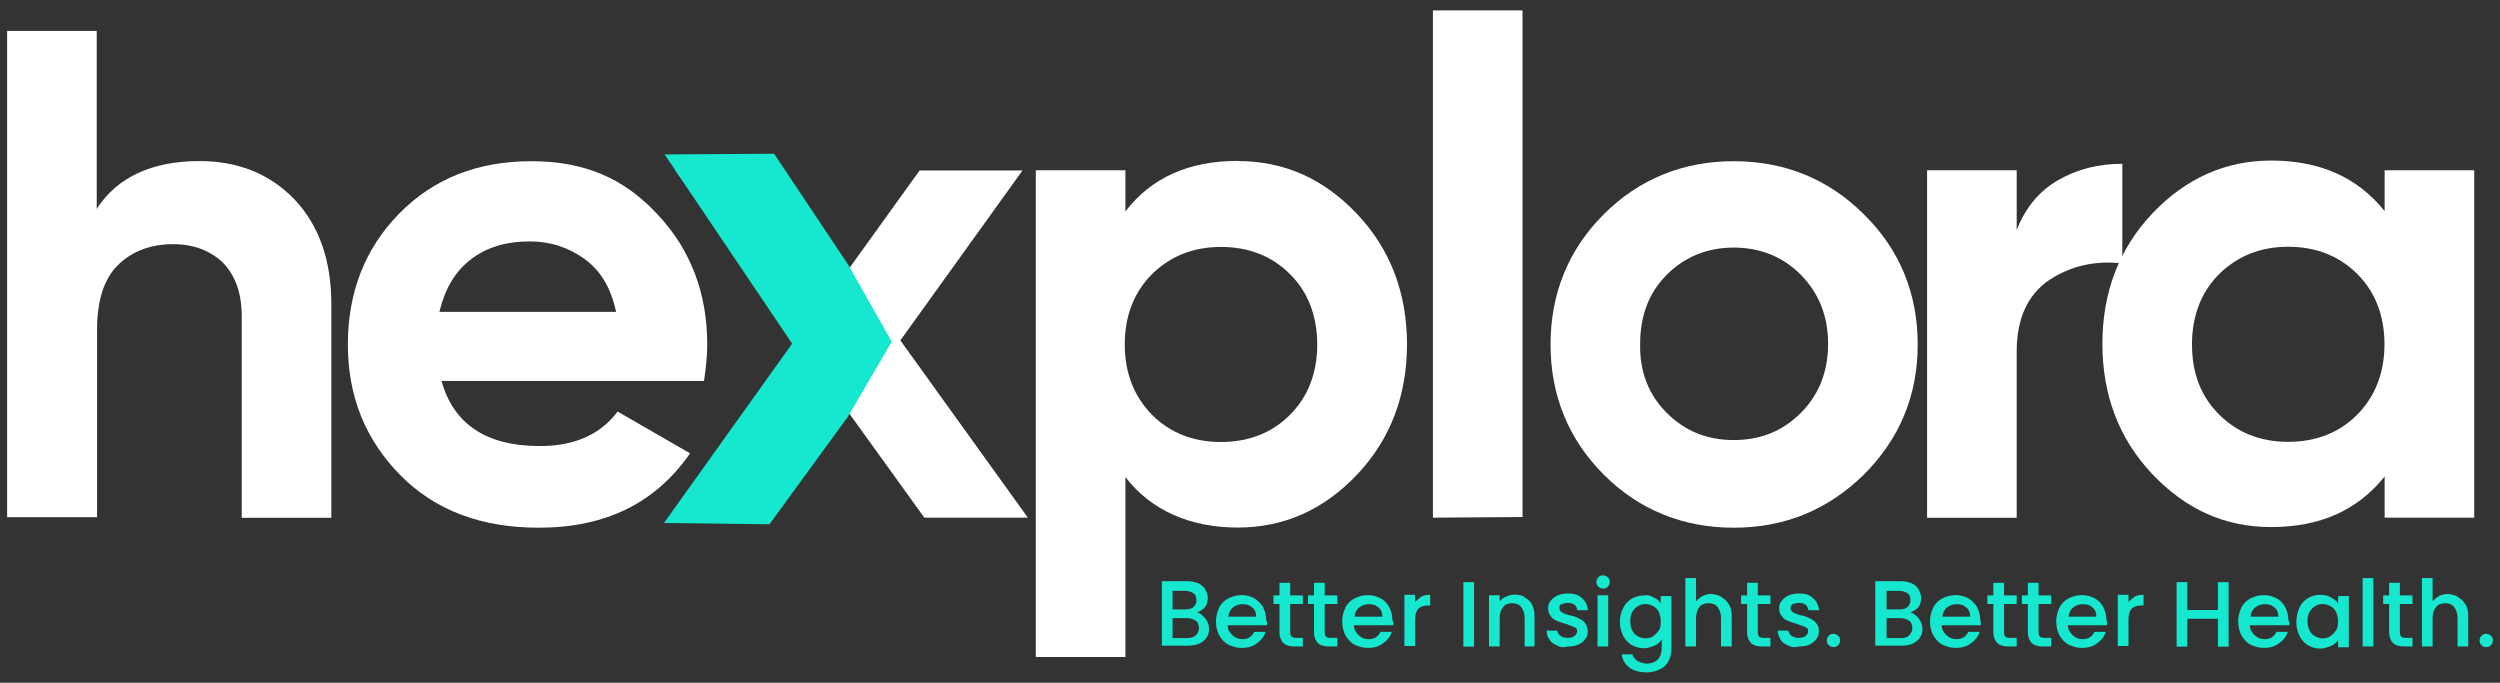 <?xml version="1.0" encoding="UTF-8"?>
<svg xmlns="http://www.w3.org/2000/svg" id="Layer_1" data-name="Layer 1" viewBox="0 0 154.3 42.14">
  <rect x="0" y="0" width="154.3" height="42.14" fill="#333333" stroke="none"/>
  <defs>
    <style>
      .cls-1 {
        fill: #fff;
      }

      .cls-2 {
        isolation: isolate;
      }

      .cls-3 {
        fill: #16e7cf;
      }
    </style>
  </defs>
  <g>
    <g class="cls-2">
      <path class="cls-1" d="m12.33,9.94c2.34,0,4.3.78,5.82,2.34,1.52,1.6,2.3,3.73,2.3,6.52v13.16h-5.53v-12.46c0-1.43-.41-2.5-1.15-3.28-.78-.74-1.8-1.15-3.07-1.15-1.43,0-2.58.45-3.44,1.31s-1.27,2.21-1.27,3.98v11.56H.44V1.91h5.53v10.98c1.27-1.97,3.44-2.95,6.35-2.95Z"></path>
    </g>
    <g class="cls-2">
      <path class="cls-1" d="m27.25,23.51c.74,2.66,2.75,4.02,6.07,4.02,2.13,0,3.73-.7,4.8-2.13l4.47,2.58c-2.13,3.07-5.21,4.59-9.35,4.59-3.53,0-6.39-1.07-8.53-3.24s-3.24-4.84-3.24-8.07,1.07-5.94,3.16-8.07c2.13-2.17,4.84-3.24,8.16-3.24s5.74,1.07,7.79,3.28c2.05,2.17,3.07,4.88,3.07,8.03,0,.7-.08,1.48-.2,2.25h-16.19Zm-.12-4.26h10.9c-.33-1.48-.94-2.54-1.97-3.28-.98-.7-2.09-1.07-3.36-1.07-1.48,0-2.71.37-3.69,1.15-.94.74-1.56,1.8-1.89,3.2Z"></path>
    </g>
    <g class="cls-2">
      <path class="cls-1" d="m63.44,31.95h-6.39l-4.67-6.48-4.67,6.48h-6.39l7.87-10.94-7.5-10.49h6.39l4.34,6.03,4.34-6.03h6.35l-7.54,10.49,7.87,10.94Z"></path>
      <path class="cls-1" d="m76.39,9.94c2.91,0,5.33,1.11,7.38,3.28,2.05,2.17,3.07,4.88,3.07,8.03s-1.02,5.86-3.07,8.03c-2.05,2.17-4.51,3.28-7.38,3.28s-5.33-1.02-6.93-3.12v11.11h-5.53V10.51h5.53v2.54c1.6-2.09,3.93-3.12,6.93-3.12Zm-5.29,15.66c1.11,1.11,2.54,1.68,4.26,1.68s3.16-.57,4.26-1.68c1.11-1.11,1.68-2.58,1.68-4.34s-.57-3.24-1.68-4.34c-1.11-1.11-2.54-1.68-4.26-1.68s-3.12.57-4.26,1.68c-1.11,1.11-1.68,2.58-1.68,4.34s.57,3.2,1.68,4.34Z"></path>
      <path class="cls-1" d="m88.44,31.95V.64h5.53v31.27l-5.53.04h0Z"></path>
      <path class="cls-1" d="m115.04,29.29c-2.21,2.17-4.88,3.28-8.03,3.28s-5.86-1.11-8.03-3.28c-2.17-2.17-3.28-4.88-3.28-8.03s1.11-5.86,3.28-8.03,4.88-3.28,8.03-3.28,5.86,1.11,8.03,3.28c2.21,2.17,3.32,4.88,3.32,8.03s-1.11,5.82-3.32,8.03Zm-12.17-3.81c1.11,1.11,2.46,1.68,4.14,1.68s3.03-.57,4.14-1.68c1.11-1.11,1.68-2.54,1.68-4.26s-.57-3.12-1.68-4.26c-1.11-1.11-2.5-1.68-4.14-1.68s-3.03.57-4.14,1.68-1.64,2.54-1.64,4.26c-.04,1.72.53,3.16,1.64,4.26Z"></path>
    </g>
    <g class="cls-2">
      <path class="cls-1" d="m124.47,14.2c.53-1.35,1.35-2.38,2.54-3.07s2.5-1.02,3.98-1.02v6.15c-1.68-.2-3.2.16-4.51,1.02-1.31.9-2.01,2.34-2.01,4.43v10.25h-5.53V10.51h5.53v3.69h0Z"></path>
    </g>
    <g class="cls-2">
      <path class="cls-1" d="m147.18,10.51h5.53v21.44h-5.53v-2.54c-1.68,2.09-3.98,3.12-7.01,3.12-2.87,0-5.29-1.11-7.34-3.28s-3.07-4.88-3.07-8.03,1.02-5.86,3.07-8.03c2.05-2.17,4.51-3.28,7.34-3.28,2.99,0,5.33,1.02,7.01,3.12v-2.5Zm-10.21,15.08c1.11,1.11,2.54,1.68,4.26,1.68s3.16-.57,4.26-1.68,1.68-2.58,1.68-4.34-.57-3.24-1.68-4.34c-1.11-1.11-2.54-1.68-4.26-1.68s-3.12.57-4.26,1.68c-1.11,1.11-1.68,2.58-1.68,4.34s.53,3.2,1.68,4.34Z"></path>
    </g>
  </g>
  <polygon class="cls-3" points="41.02 9.53 47.78 9.49 52.37 16.37 55.04 21.09 52.33 25.72 47.49 32.36 40.98 32.28 48.89 21.21 41.02 9.53"></polygon>
  <g class="cls-2">
    <path class="cls-3" d="m74.42,38.22c.16.2.2.41.2.61s-.04.37-.16.53-.25.29-.45.37c-.2.08-.41.12-.7.12h-1.6v-3.98h1.52c.29,0,.49.04.7.12.2.08.33.2.45.37.08.16.16.33.16.53,0,.25-.04.41-.16.57s-.29.25-.49.33c.2.08.37.2.53.41Zm-2.05-.61h.82c.2,0,.37-.04.49-.16s.16-.25.16-.41-.04-.33-.16-.41-.29-.16-.49-.16h-.82v1.15Zm1.43,1.6c.12-.12.2-.25.2-.45s-.08-.37-.2-.45-.33-.16-.53-.16h-.9v1.23h.9c.2,0,.37-.04.53-.16Z"></path>
    <path class="cls-3" d="m78.19,38.59h-2.42c0,.25.12.45.29.61.16.16.37.25.61.25.37,0,.61-.16.74-.45h.7c-.08.29-.29.53-.53.7-.25.2-.57.29-.94.29-.29,0-.57-.08-.82-.2s-.41-.33-.57-.57c-.12-.25-.2-.53-.2-.86s.08-.61.2-.86.33-.45.57-.57.49-.2.82-.2c.29,0,.57.08.78.2s.41.33.53.53c.12.25.2.49.2.82.08.12.08.2.04.33Zm-.66-.53c0-.25-.08-.45-.25-.57-.16-.16-.37-.2-.61-.2-.2,0-.41.08-.57.2s-.25.33-.29.57h1.72Z"></path>
    <path class="cls-3" d="m79.63,37.28v1.76c0,.12.04.2.08.25s.16.08.29.08h.41v.53h-.53c-.29,0-.53-.08-.66-.2s-.25-.37-.25-.66v-1.76h-.37v-.53h.37v-.78h.66v.78h.78v.53h-.78Z"></path>
    <path class="cls-3" d="m81.76,37.28v1.76c0,.12.04.2.08.25s.16.08.29.08h.41v.53h-.53c-.29,0-.53-.08-.66-.2s-.25-.37-.25-.66v-1.76h-.37v-.53h.37v-.78h.66v.78h.78v.53h-.78Z"></path>
    <path class="cls-3" d="m85.98,38.59h-2.42c0,.25.12.45.29.61.16.16.37.25.61.25.37,0,.61-.16.74-.45h.7c-.08.29-.29.53-.53.7-.25.2-.57.29-.94.29-.29,0-.57-.08-.82-.2s-.41-.33-.57-.57c-.12-.25-.2-.53-.2-.86s.08-.61.2-.86.33-.45.57-.57.49-.2.82-.2c.29,0,.57.08.78.2.25.12.41.33.53.53.12.25.2.49.2.82.08.12.08.2.04.33Zm-.66-.53c0-.25-.08-.45-.25-.57-.16-.16-.37-.2-.61-.2-.2,0-.41.08-.57.2s-.25.33-.29.57h1.72Z"></path>
    <path class="cls-3" d="m87.7,36.83c.16-.08.33-.12.57-.12v.66h-.16c-.25,0-.45.08-.57.2s-.2.37-.2.66v1.64h-.66v-3.16h.66v.45c.08-.08.2-.2.37-.33Z"></path>
    <path class="cls-3" d="m90.98,35.93v3.98h-.66v-3.98h.66Z"></path>
    <path class="cls-3" d="m94.1,36.87c.2.12.37.25.45.45.12.2.16.45.16.74v1.84h-.61v-1.76c0-.29-.08-.49-.2-.66s-.33-.25-.57-.25-.45.08-.57.25-.2.37-.2.66v1.76h-.66v-3.16h.66v.37c.12-.12.25-.25.41-.29.16-.08.33-.12.53-.12.2,0,.45.04.61.16Z"></path>
    <path class="cls-3" d="m96.07,39.82c-.2-.08-.37-.2-.45-.37-.12-.16-.16-.33-.16-.53h.66c0,.12.08.25.2.33s.25.12.45.12c.16,0,.33-.04.41-.12.08-.08.16-.16.16-.29s-.04-.2-.16-.25-.29-.12-.53-.2c-.25-.08-.41-.12-.57-.2-.16-.04-.29-.16-.37-.29-.12-.12-.16-.29-.16-.49,0-.16.04-.33.16-.45.08-.12.25-.25.41-.33.2-.08.41-.12.66-.12.37,0,.66.08.86.29.2.16.33.41.37.74h-.66c0-.12-.08-.25-.16-.33-.12-.08-.25-.12-.41-.12s-.29.04-.41.08-.12.16-.12.25.04.16.08.2.12.08.2.12.2.08.37.12c.25.04.41.12.57.2s.29.16.37.29.16.29.16.49c0,.16-.04.33-.16.49-.08.12-.25.25-.41.33-.16.08-.41.12-.66.12-.29.08-.53.04-.7-.08Z"></path>
    <path class="cls-3" d="m98.65,36.21c-.08-.08-.12-.16-.12-.29s.04-.2.12-.29.16-.12.29-.12.2.04.29.12.12.16.12.29-.04.2-.12.29-.16.12-.29.12c-.08,0-.2-.04-.29-.12Zm.61.53v3.16h-.66v-3.16h.66Z"></path>
    <path class="cls-3" d="m102.05,36.87c.2.08.33.2.45.37v-.45h.66v3.2c0,.29-.04.53-.16.78s-.29.41-.53.53c-.25.12-.49.2-.82.2-.41,0-.78-.08-1.07-.29s-.45-.49-.49-.82h.66c.04.16.16.29.33.41.16.08.37.16.57.16.25,0,.49-.08.66-.25s.25-.41.25-.7v-.53c-.12.16-.25.29-.45.37-.2.08-.41.16-.66.16-.29,0-.53-.08-.74-.2s-.41-.33-.53-.57-.2-.53-.2-.86.08-.61.2-.86.33-.45.53-.57.49-.2.74-.2c.2-.04.41,0,.61.12Zm.33.9c-.08-.16-.2-.29-.37-.37-.16-.08-.29-.12-.45-.12s-.33.04-.45.12c-.16.08-.25.2-.37.37-.08.16-.12.33-.12.57,0,.2.04.41.12.57.08.16.2.29.37.37.16.08.29.12.45.12s.33-.04.45-.12.25-.2.37-.37.12-.37.12-.57-.04-.41-.12-.57Z"></path>
    <path class="cls-3" d="m106.27,36.87c.2.12.33.25.45.45s.16.45.16.74v1.84h-.66v-1.76c0-.29-.08-.49-.2-.66s-.33-.25-.57-.25-.45.08-.57.25c-.12.16-.2.37-.2.66v1.76h-.66v-4.22h.66v1.43c.12-.12.25-.25.41-.33s.37-.12.57-.12c.25.04.45.08.61.2Z"></path>
    <path class="cls-3" d="m108.49,37.28v1.76c0,.12.04.2.08.25s.16.08.29.08h.41v.53h-.53c-.29,0-.53-.08-.66-.2s-.25-.37-.25-.66v-1.76h-.37v-.53h.37v-.78h.66v.78h.78v.53h-.78Z"></path>
    <path class="cls-3" d="m110.33,39.82c-.2-.08-.37-.2-.45-.37s-.16-.33-.16-.53h.66c0,.12.08.25.2.33.12.08.25.12.45.12.16,0,.33-.04.41-.12s.16-.16.16-.29-.04-.2-.16-.25-.29-.12-.53-.2-.41-.12-.57-.2c-.16-.04-.29-.16-.37-.29-.12-.12-.16-.29-.16-.49,0-.16.04-.33.16-.45.08-.12.25-.25.41-.33.2-.08.41-.12.66-.12.37,0,.66.08.86.29.2.16.33.41.37.74h-.66c0-.12-.08-.25-.16-.33-.12-.08-.25-.12-.41-.12s-.29.04-.41.08c-.08.08-.12.16-.12.25s.04.16.08.2c.04.04.12.08.2.12.08.04.2.08.37.12.25.04.41.12.57.2s.29.16.37.29c.12.12.16.29.16.49,0,.16-.04.33-.16.49-.08.12-.25.25-.41.33-.16.08-.41.12-.66.12-.29.08-.49.04-.7-.08Z"></path>
    <path class="cls-3" d="m112.87,39.82c-.08-.08-.12-.16-.12-.29s.04-.2.12-.29.16-.12.29-.12.2.04.29.12.12.16.12.29-.04.2-.12.29-.16.12-.29.12c-.08,0-.2-.04-.29-.12Z"></path>
    <path class="cls-3" d="m118.45,38.22c.16.2.2.41.2.61s-.04.37-.16.53-.25.29-.45.37c-.2.08-.41.12-.7.12h-1.6v-3.98h1.52c.29,0,.49.04.7.12.2.08.33.2.45.37.08.16.16.33.16.53,0,.25-.04.41-.16.57s-.29.25-.49.33c.2.08.37.2.53.41Zm-2.01-.61h.82c.2,0,.37-.04.49-.16s.16-.25.16-.41-.04-.33-.16-.41c-.12-.08-.29-.16-.49-.16h-.82v1.15Zm1.39,1.6c.12-.12.2-.25.2-.45s-.08-.37-.2-.45-.33-.16-.53-.16h-.86v1.23h.9c.2,0,.37-.04.49-.16Z"></path>
    <path class="cls-3" d="m122.26,38.59h-2.42c0,.25.12.45.29.61s.37.25.61.25c.37,0,.61-.16.74-.45h.7c-.08.29-.29.53-.53.7-.25.2-.57.29-.94.29-.29,0-.57-.08-.82-.2s-.41-.33-.57-.57c-.12-.25-.2-.53-.2-.86s.08-.61.2-.86.33-.45.57-.57c.25-.12.49-.2.82-.2.29,0,.57.08.78.2s.41.33.53.53c.12.25.2.49.2.82.04.12.04.2.04.33Zm-.66-.53c0-.25-.08-.45-.25-.57-.16-.16-.37-.2-.61-.2-.2,0-.41.08-.57.2s-.25.33-.29.57h1.72Z"></path>
    <path class="cls-3" d="m123.69,37.28v1.76c0,.12.04.2.08.25s.16.08.29.08h.41v.53h-.53c-.29,0-.53-.08-.66-.2s-.25-.37-.25-.66v-1.76h-.37v-.53h.37v-.78h.66v.78h.78v.53h-.78Z"></path>
    <path class="cls-3" d="m125.82,37.28v1.76c0,.12.04.2.08.25s.16.08.29.08h.41v.53h-.53c-.29,0-.53-.08-.66-.2s-.25-.37-.25-.66v-1.76h-.37v-.53h.37v-.78h.66v.78h.78v.53h-.78Z"></path>
    <path class="cls-3" d="m130.05,38.59h-2.42c0,.25.12.45.29.61s.37.25.61.25c.37,0,.61-.16.74-.45h.7c-.08.29-.29.53-.53.7-.25.2-.57.29-.94.29-.29,0-.57-.08-.82-.2s-.41-.33-.57-.57c-.12-.25-.2-.53-.2-.86s.08-.61.2-.86.33-.45.57-.57c.25-.12.49-.2.82-.2.29,0,.57.08.78.2.25.12.41.33.53.53.12.25.2.49.2.82.04.12.04.2.04.33Zm-.66-.53c0-.25-.08-.45-.25-.57-.16-.16-.37-.2-.61-.2-.2,0-.41.08-.57.2s-.25.33-.29.57h1.72Z"></path>
    <path class="cls-3" d="m131.73,36.83c.16-.08.33-.12.57-.12v.66h-.16c-.25,0-.45.08-.57.2-.12.12-.2.37-.2.66v1.64h-.66v-3.16h.66v.45c.08-.08.2-.2.37-.33Z"></path>
    <path class="cls-3" d="m137.55,35.93v3.98h-.66v-1.72h-1.89v1.72h-.66v-3.98h.66v1.72h1.89v-1.72h.66Z"></path>
    <path class="cls-3" d="m141.28,38.59h-2.42c0,.25.12.45.29.61s.37.25.61.25c.37,0,.61-.16.74-.45h.7c-.08.29-.29.53-.53.7-.25.2-.57.29-.94.29-.29,0-.57-.08-.82-.2s-.41-.33-.57-.57c-.12-.25-.2-.53-.2-.86s.08-.61.2-.86.33-.45.57-.57c.25-.12.49-.2.82-.2.29,0,.57.08.78.2.25.12.41.33.53.53.12.25.2.49.2.82.08.12.08.2.04.33Zm-.66-.53c0-.25-.08-.45-.25-.57-.16-.16-.37-.2-.61-.2-.2,0-.41.08-.57.2s-.25.33-.29.57h1.72Z"></path>
    <path class="cls-3" d="m141.93,37.48c.12-.25.33-.45.53-.57s.49-.2.74-.2.45.04.66.16.33.2.45.37v-.45h.66v3.16h-.66v-.45c-.12.16-.25.29-.45.37-.2.08-.41.16-.66.16-.29,0-.53-.08-.74-.2s-.41-.33-.53-.57-.2-.53-.2-.86.08-.66.2-.9Zm2.25.29c-.08-.16-.2-.29-.37-.37-.16-.08-.29-.12-.45-.12s-.33.04-.45.12c-.16.08-.25.2-.37.37-.08.16-.12.33-.12.57,0,.2.04.41.12.57s.2.29.37.37c.16.08.29.12.45.12s.33-.04.45-.12.25-.2.37-.37.12-.37.12-.57-.04-.41-.12-.57Z"></path>
    <path class="cls-3" d="m146.48,35.68v4.22h-.66v-4.22h.66Z"></path>
    <path class="cls-3" d="m148.12,37.28v1.76c0,.12.04.2.08.25s.16.08.29.08h.41v.53h-.53c-.29,0-.53-.08-.66-.2s-.25-.37-.25-.66v-1.76h-.37v-.53h.37v-.78h.66v.78h.78v.53h-.78Z"></path>
    <path class="cls-3" d="m151.73,36.87c.2.12.33.25.45.45s.16.45.16.74v1.84h-.66v-1.76c0-.29-.08-.49-.2-.66s-.33-.25-.57-.25-.45.08-.57.25c-.12.16-.2.37-.2.66v1.76h-.66v-4.22h.66v1.43c.12-.12.25-.25.41-.33s.37-.12.57-.12c.25.04.45.08.61.2Z"></path>
    <path class="cls-3" d="m153.16,39.82c-.08-.08-.12-.16-.12-.29s.04-.2.12-.29.16-.12.29-.12.2.04.29.12.12.16.12.29-.04.2-.12.29-.16.12-.29.12-.2-.04-.29-.12Z"></path>
  </g>
</svg>

